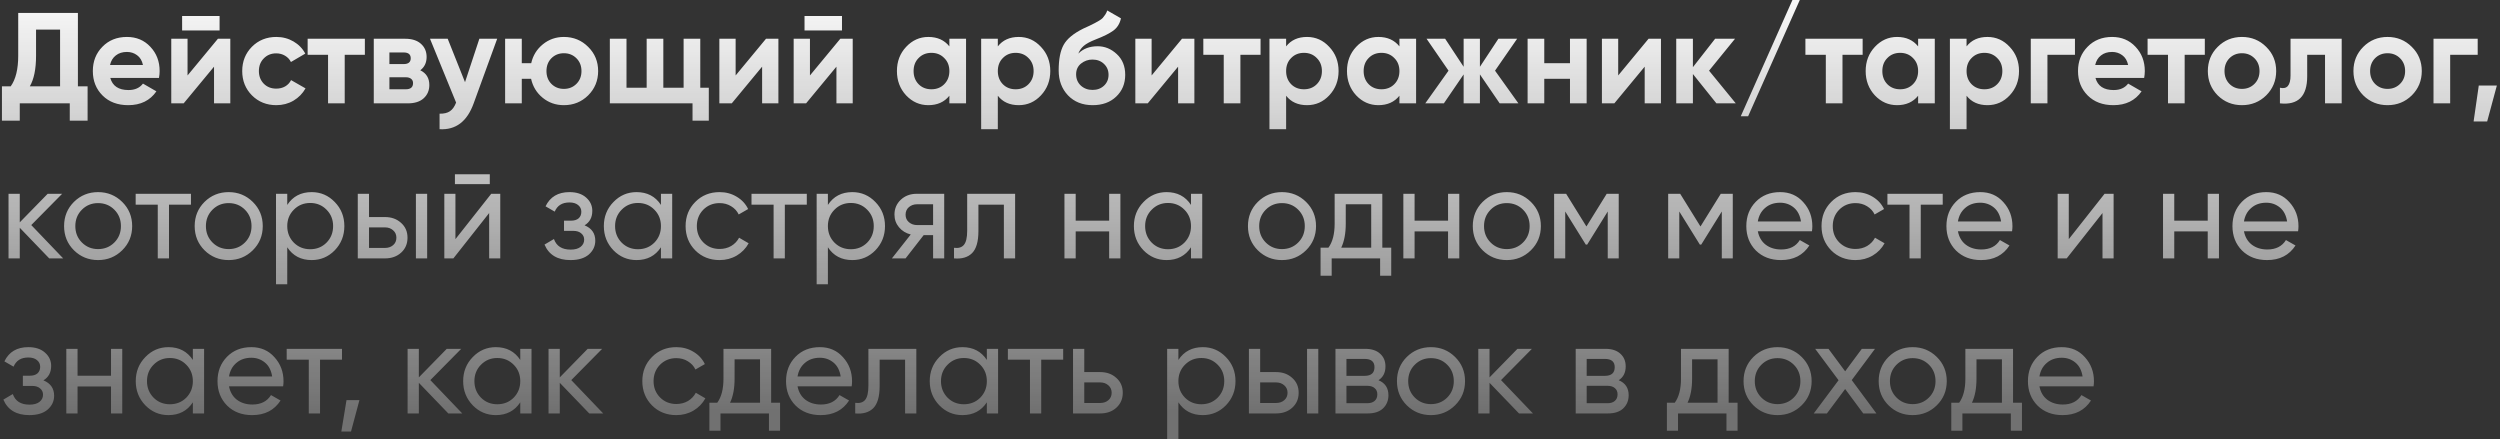 <?xml version="1.0" encoding="UTF-8"?> <svg xmlns="http://www.w3.org/2000/svg" width="387" height="68" viewBox="0 0 387 68" fill="none"><rect x="0" y="0" width="387" height="68" fill="#333333" stroke="none"/> <path d="M12.06 13.36H13.56V18.68H10.8V16H3.06V18.68H0.3V13.36H1.66C2.433 12.28 2.82 10.7 2.82 8.62V2H12.06V13.36ZM4.62 13.36H9.3V4.58H5.58V8.66C5.58 10.687 5.26 12.253 4.62 13.36ZM17.071 12.06C17.418 13.313 18.358 13.94 19.891 13.94C20.878 13.94 21.624 13.607 22.131 12.94L24.211 14.14C23.224 15.567 21.771 16.28 19.851 16.28C18.198 16.28 16.871 15.78 15.871 14.78C14.871 13.78 14.371 12.52 14.371 11C14.371 9.493 14.864 8.24 15.851 7.24C16.838 6.227 18.104 5.72 19.651 5.72C21.118 5.72 22.324 6.227 23.271 7.24C24.231 8.253 24.711 9.507 24.711 11C24.711 11.333 24.678 11.687 24.611 12.06H17.071ZM17.031 10.06H22.131C21.984 9.38 21.678 8.873 21.211 8.54C20.758 8.207 20.238 8.04 19.651 8.04C18.958 8.04 18.384 8.22 17.931 8.58C17.478 8.927 17.178 9.42 17.031 10.06ZM28.192 4.72V2.48H33.992V4.72H28.192ZM33.732 6H35.652V16H33.132V10.32L28.432 16H26.512V6H29.032V11.68L33.732 6ZM42.776 16.28C41.269 16.28 40.009 15.773 38.996 14.76C37.996 13.747 37.496 12.493 37.496 11C37.496 9.507 37.996 8.253 38.996 7.24C40.009 6.227 41.269 5.72 42.776 5.72C43.749 5.72 44.636 5.953 45.436 6.42C46.236 6.887 46.843 7.513 47.256 8.3L45.036 9.6C44.836 9.187 44.529 8.86 44.116 8.62C43.716 8.38 43.263 8.26 42.756 8.26C41.983 8.26 41.343 8.52 40.836 9.04C40.329 9.547 40.076 10.2 40.076 11C40.076 11.787 40.329 12.44 40.836 12.96C41.343 13.467 41.983 13.72 42.756 13.72C43.276 13.72 43.736 13.607 44.136 13.38C44.549 13.14 44.856 12.813 45.056 12.4L47.296 13.68C46.856 14.467 46.236 15.1 45.436 15.58C44.636 16.047 43.749 16.28 42.776 16.28ZM56.482 6V8.48H53.362V16H50.782V8.48H47.622V6H56.482ZM65.06 10.88C65.993 11.333 66.46 12.093 66.46 13.16C66.46 14 66.166 14.687 65.58 15.22C65.006 15.74 64.186 16 63.12 16H57.86V6H62.72C63.773 6 64.586 6.26 65.16 6.78C65.746 7.3 66.04 7.98 66.04 8.82C66.04 9.7 65.713 10.387 65.06 10.88ZM62.48 8.12H60.28V9.92H62.48C63.213 9.92 63.58 9.62 63.58 9.02C63.58 8.42 63.213 8.12 62.48 8.12ZM62.82 13.82C63.566 13.82 63.94 13.5 63.94 12.86C63.94 12.58 63.84 12.36 63.64 12.2C63.44 12.04 63.166 11.96 62.82 11.96H60.28V13.82H62.82ZM74.204 6H76.964L73.324 16C72.311 18.813 70.551 20.147 68.044 20V17.6C68.724 17.613 69.257 17.487 69.644 17.22C70.044 16.953 70.364 16.507 70.604 15.88L66.564 6H69.304L71.984 12.72L74.204 6ZM87.292 5.72C88.772 5.72 90.025 6.233 91.052 7.26C92.078 8.273 92.592 9.52 92.592 11C92.592 12.48 92.078 13.733 91.052 14.76C90.025 15.773 88.772 16.28 87.292 16.28C86.038 16.28 84.945 15.9 84.012 15.14C83.078 14.38 82.478 13.4 82.212 12.2H80.772V16H78.192V6H80.772V9.78H82.232C82.498 8.593 83.098 7.62 84.032 6.86C84.965 6.1 86.052 5.72 87.292 5.72ZM85.352 12.98C85.872 13.5 86.518 13.76 87.292 13.76C88.065 13.76 88.712 13.5 89.232 12.98C89.752 12.46 90.012 11.8 90.012 11C90.012 10.2 89.752 9.54 89.232 9.02C88.712 8.5 88.065 8.24 87.292 8.24C86.518 8.24 85.872 8.5 85.352 9.02C84.845 9.54 84.592 10.2 84.592 11C84.592 11.8 84.845 12.46 85.352 12.98ZM108.403 13.58H109.723V18.68H107.203V16H94.403V6H96.983V13.58H100.103V6H102.683V13.58H105.823V6H108.403V13.58ZM118.576 6H120.496V16H117.976V10.32L113.276 16H111.356V6H113.876V11.68L118.576 6ZM124.54 4.72V2.48H130.34V4.72H124.54ZM130.08 6H132V16H129.48V10.32L124.78 16H122.86V6H125.38V11.68L130.08 6ZM146.964 6H149.544V16H146.964V14.82C146.19 15.793 145.104 16.28 143.704 16.28C142.37 16.28 141.224 15.773 140.264 14.76C139.317 13.733 138.844 12.48 138.844 11C138.844 9.52 139.317 8.273 140.264 7.26C141.224 6.233 142.37 5.72 143.704 5.72C145.104 5.72 146.19 6.207 146.964 7.18V6ZM142.204 13.04C142.724 13.56 143.384 13.82 144.184 13.82C144.984 13.82 145.644 13.56 146.164 13.04C146.697 12.507 146.964 11.827 146.964 11C146.964 10.173 146.697 9.5 146.164 8.98C145.644 8.447 144.984 8.18 144.184 8.18C143.384 8.18 142.724 8.447 142.204 8.98C141.684 9.5 141.424 10.173 141.424 11C141.424 11.827 141.684 12.507 142.204 13.04ZM157.703 5.72C159.05 5.72 160.196 6.233 161.143 7.26C162.103 8.273 162.583 9.52 162.583 11C162.583 12.48 162.103 13.733 161.143 14.76C160.196 15.773 159.05 16.28 157.703 16.28C156.303 16.28 155.223 15.793 154.463 14.82V20H151.883V6H154.463V7.18C155.223 6.207 156.303 5.72 157.703 5.72ZM155.243 13.04C155.763 13.56 156.423 13.82 157.223 13.82C158.023 13.82 158.683 13.56 159.203 13.04C159.736 12.507 160.003 11.827 160.003 11C160.003 10.173 159.736 9.5 159.203 8.98C158.683 8.447 158.023 8.18 157.223 8.18C156.423 8.18 155.763 8.447 155.243 8.98C154.723 9.5 154.463 10.173 154.463 11C154.463 11.827 154.723 12.507 155.243 13.04ZM169.143 16.28C167.569 16.28 166.296 15.773 165.323 14.76C164.363 13.747 163.883 12.46 163.883 10.9C163.883 9.193 164.136 7.88 164.643 6.96C165.149 6.027 166.169 5.18 167.703 4.42C167.929 4.313 168.249 4.167 168.663 3.98C169.076 3.78 169.356 3.64 169.503 3.56C169.663 3.48 169.876 3.36 170.143 3.2C170.409 3.04 170.596 2.9 170.703 2.78C170.823 2.647 170.949 2.48 171.083 2.28C171.216 2.08 171.323 1.86 171.403 1.62L173.523 2.84C173.349 3.653 172.956 4.287 172.343 4.74C171.743 5.18 170.836 5.633 169.623 6.1C168.769 6.433 168.149 6.767 167.763 7.1C167.376 7.433 167.096 7.833 166.923 8.3C167.669 7.54 168.669 7.16 169.923 7.16C171.029 7.16 172.016 7.567 172.883 8.38C173.749 9.18 174.183 10.247 174.183 11.58C174.183 12.953 173.716 14.08 172.783 14.96C171.863 15.84 170.649 16.28 169.143 16.28ZM167.303 13.24C167.796 13.693 168.403 13.92 169.123 13.92C169.843 13.92 170.436 13.7 170.903 13.26C171.369 12.82 171.603 12.26 171.603 11.58C171.603 10.9 171.369 10.34 170.903 9.9C170.436 9.447 169.836 9.22 169.103 9.22C168.449 9.22 167.863 9.427 167.343 9.84C166.836 10.253 166.583 10.807 166.583 11.5C166.583 12.207 166.823 12.787 167.303 13.24ZM182.97 6H184.89V16H182.37V10.32L177.67 16H175.75V6H178.27V11.68L182.97 6ZM195.134 6V8.48H192.014V16H189.434V8.48H186.274V6H195.134ZM202.332 5.72C203.679 5.72 204.825 6.233 205.772 7.26C206.732 8.273 207.212 9.52 207.212 11C207.212 12.48 206.732 13.733 205.772 14.76C204.825 15.773 203.679 16.28 202.332 16.28C200.932 16.28 199.852 15.793 199.092 14.82V20H196.512V6H199.092V7.18C199.852 6.207 200.932 5.72 202.332 5.72ZM199.872 13.04C200.392 13.56 201.052 13.82 201.852 13.82C202.652 13.82 203.312 13.56 203.832 13.04C204.365 12.507 204.632 11.827 204.632 11C204.632 10.173 204.365 9.5 203.832 8.98C203.312 8.447 202.652 8.18 201.852 8.18C201.052 8.18 200.392 8.447 199.872 8.98C199.352 9.5 199.092 10.173 199.092 11C199.092 11.827 199.352 12.507 199.872 13.04ZM216.632 6H219.212V16H216.632V14.82C215.858 15.793 214.772 16.28 213.372 16.28C212.038 16.28 210.892 15.773 209.932 14.76C208.985 13.733 208.512 12.48 208.512 11C208.512 9.52 208.985 8.273 209.932 7.26C210.892 6.233 212.038 5.72 213.372 5.72C214.772 5.72 215.858 6.207 216.632 7.18V6ZM211.872 13.04C212.392 13.56 213.052 13.82 213.852 13.82C214.652 13.82 215.312 13.56 215.832 13.04C216.365 12.507 216.632 11.827 216.632 11C216.632 10.173 216.365 9.5 215.832 8.98C215.312 8.447 214.652 8.18 213.852 8.18C213.052 8.18 212.392 8.447 211.872 8.98C211.352 9.5 211.092 10.173 211.092 11C211.092 11.827 211.352 12.507 211.872 13.04ZM235.051 16H232.151L229.091 11.52V16H226.571V11.52L223.511 16H220.631L224.231 10.94L220.831 6H223.711L226.571 10.34V6H229.091V10.34L231.951 6H234.851L231.431 10.94L235.051 16ZM243.033 6H245.613V16H243.033V12.2H239.053V16H236.473V6H239.053V9.78H243.033V6ZM255.197 6H257.117V16H254.597V10.32L249.897 16H247.977V6H250.497V11.68L255.197 6ZM268.701 16H265.701L262.061 11.46V16H259.481V6H262.061V10.4L265.501 6H268.581L264.561 10.94L268.701 16ZM270.609 18H269.469L277.469 -2.38419e-07H278.609L270.609 18ZM288.337 6V8.48H285.217V16H282.637V8.48H279.477V6H288.337ZM296.925 6H299.505V16H296.925V14.82C296.151 15.793 295.065 16.28 293.665 16.28C292.331 16.28 291.185 15.773 290.225 14.76C289.278 13.733 288.805 12.48 288.805 11C288.805 9.52 289.278 8.273 290.225 7.26C291.185 6.233 292.331 5.72 293.665 5.72C295.065 5.72 296.151 6.207 296.925 7.18V6ZM292.165 13.04C292.685 13.56 293.345 13.82 294.145 13.82C294.945 13.82 295.605 13.56 296.125 13.04C296.658 12.507 296.925 11.827 296.925 11C296.925 10.173 296.658 9.5 296.125 8.98C295.605 8.447 294.945 8.18 294.145 8.18C293.345 8.18 292.685 8.447 292.165 8.98C291.645 9.5 291.385 10.173 291.385 11C291.385 11.827 291.645 12.507 292.165 13.04ZM307.664 5.72C309.011 5.72 310.157 6.233 311.104 7.26C312.064 8.273 312.544 9.52 312.544 11C312.544 12.48 312.064 13.733 311.104 14.76C310.157 15.773 309.011 16.28 307.664 16.28C306.264 16.28 305.184 15.793 304.424 14.82V20H301.844V6H304.424V7.18C305.184 6.207 306.264 5.72 307.664 5.72ZM305.204 13.04C305.724 13.56 306.384 13.82 307.184 13.82C307.984 13.82 308.644 13.56 309.164 13.04C309.697 12.507 309.964 11.827 309.964 11C309.964 10.173 309.697 9.5 309.164 8.98C308.644 8.447 307.984 8.18 307.184 8.18C306.384 8.18 305.724 8.447 305.204 8.98C304.684 9.5 304.424 10.173 304.424 11C304.424 11.827 304.684 12.507 305.204 13.04ZM321.204 6V8.48H316.944V16H314.364V6H321.204ZM324.376 12.06C324.722 13.313 325.662 13.94 327.196 13.94C328.182 13.94 328.929 13.607 329.436 12.94L331.516 14.14C330.529 15.567 329.076 16.28 327.156 16.28C325.502 16.28 324.176 15.78 323.176 14.78C322.176 13.78 321.676 12.52 321.676 11C321.676 9.493 322.169 8.24 323.156 7.24C324.142 6.227 325.409 5.72 326.956 5.72C328.422 5.72 329.629 6.227 330.576 7.24C331.536 8.253 332.016 9.507 332.016 11C332.016 11.333 331.982 11.687 331.916 12.06H324.376ZM324.336 10.06H329.436C329.289 9.38 328.982 8.873 328.516 8.54C328.062 8.207 327.542 8.04 326.956 8.04C326.262 8.04 325.689 8.22 325.236 8.58C324.782 8.927 324.482 9.42 324.336 10.06ZM341.306 6V8.48H338.186V16H335.606V8.48H332.446V6H341.306ZM350.813 14.76C349.787 15.773 348.533 16.28 347.053 16.28C345.573 16.28 344.32 15.773 343.293 14.76C342.28 13.733 341.773 12.48 341.773 11C341.773 9.52 342.28 8.273 343.293 7.26C344.32 6.233 345.573 5.72 347.053 5.72C348.533 5.72 349.787 6.233 350.813 7.26C351.84 8.273 352.353 9.52 352.353 11C352.353 12.48 351.84 13.733 350.813 14.76ZM345.113 12.98C345.633 13.5 346.28 13.76 347.053 13.76C347.827 13.76 348.473 13.5 348.993 12.98C349.513 12.46 349.773 11.8 349.773 11C349.773 10.2 349.513 9.54 348.993 9.02C348.473 8.5 347.827 8.24 347.053 8.24C346.28 8.24 345.633 8.5 345.113 9.02C344.607 9.54 344.353 10.2 344.353 11C344.353 11.8 344.607 12.46 345.113 12.98ZM362.494 6V16H359.914V8.48H357.154V11.82C357.154 14.913 355.748 16.307 352.934 16V13.58C353.468 13.713 353.874 13.627 354.154 13.32C354.434 13 354.574 12.453 354.574 11.68V6H362.494ZM373.352 14.76C372.326 15.773 371.072 16.28 369.592 16.28C368.112 16.28 366.859 15.773 365.832 14.76C364.819 13.733 364.312 12.48 364.312 11C364.312 9.52 364.819 8.273 365.832 7.26C366.859 6.233 368.112 5.72 369.592 5.72C371.072 5.72 372.326 6.233 373.352 7.26C374.379 8.273 374.892 9.52 374.892 11C374.892 12.48 374.379 13.733 373.352 14.76ZM367.652 12.98C368.172 13.5 368.819 13.76 369.592 13.76C370.366 13.76 371.012 13.5 371.532 12.98C372.052 12.46 372.312 11.8 372.312 11C372.312 10.2 372.052 9.54 371.532 9.02C371.012 8.5 370.366 8.24 369.592 8.24C368.819 8.24 368.172 8.5 367.652 9.02C367.146 9.54 366.892 10.2 366.892 11C366.892 11.8 367.146 12.46 367.652 12.98ZM383.547 6V8.48H379.287V16H376.707V6H383.547ZM386.514 13.24L385.014 18.8H382.914L383.714 13.24H386.514ZM9.78 40H7.62L3.06 35.26V40H1.32V30H3.06V34.42L7.38 30H9.62L4.84 34.84L9.78 40ZM18.92 38.74C17.893 39.753 16.647 40.26 15.18 40.26C13.713 40.26 12.467 39.753 11.44 38.74C10.427 37.727 9.92 36.48 9.92 35C9.92 33.52 10.427 32.273 11.44 31.26C12.467 30.247 13.713 29.74 15.18 29.74C16.647 29.74 17.893 30.247 18.92 31.26C19.947 32.273 20.46 33.52 20.46 35C20.46 36.48 19.947 37.727 18.92 38.74ZM15.18 38.56C16.18 38.56 17.02 38.22 17.7 37.54C18.38 36.86 18.72 36.013 18.72 35C18.72 33.987 18.38 33.14 17.7 32.46C17.02 31.78 16.18 31.44 15.18 31.44C14.194 31.44 13.36 31.78 12.68 32.46C12 33.14 11.66 33.987 11.66 35C11.66 36.013 12 36.86 12.68 37.54C13.36 38.22 14.194 38.56 15.18 38.56ZM29.561 30V31.68H26.161V40H24.421V31.68H21.001V30H29.561ZM39.135 38.74C38.108 39.753 36.862 40.26 35.395 40.26C33.928 40.26 32.682 39.753 31.655 38.74C30.642 37.727 30.135 36.48 30.135 35C30.135 33.52 30.642 32.273 31.655 31.26C32.682 30.247 33.928 29.74 35.395 29.74C36.862 29.74 38.108 30.247 39.135 31.26C40.162 32.273 40.675 33.52 40.675 35C40.675 36.48 40.162 37.727 39.135 38.74ZM35.395 38.56C36.395 38.56 37.235 38.22 37.915 37.54C38.595 36.86 38.935 36.013 38.935 35C38.935 33.987 38.595 33.14 37.915 32.46C37.235 31.78 36.395 31.44 35.395 31.44C34.408 31.44 33.575 31.78 32.895 32.46C32.215 33.14 31.875 33.987 31.875 35C31.875 36.013 32.215 36.86 32.895 37.54C33.575 38.22 34.408 38.56 35.395 38.56ZM48.246 29.74C49.646 29.74 50.84 30.253 51.826 31.28C52.813 32.293 53.306 33.533 53.306 35C53.306 36.467 52.813 37.713 51.826 38.74C50.84 39.753 49.646 40.26 48.246 40.26C46.593 40.26 45.333 39.6 44.466 38.28V44H42.726V30H44.466V31.72C45.333 30.4 46.593 29.74 48.246 29.74ZM48.026 38.58C49.026 38.58 49.866 38.24 50.546 37.56C51.226 36.867 51.566 36.013 51.566 35C51.566 33.987 51.226 33.14 50.546 32.46C49.866 31.767 49.026 31.42 48.026 31.42C47.013 31.42 46.166 31.767 45.486 32.46C44.806 33.14 44.466 33.987 44.466 35C44.466 36.013 44.806 36.867 45.486 37.56C46.166 38.24 47.013 38.58 48.026 38.58ZM59.602 33.6C60.602 33.6 61.429 33.9 62.083 34.5C62.749 35.087 63.083 35.853 63.083 36.8C63.083 37.747 62.749 38.52 62.083 39.12C61.429 39.707 60.602 40 59.602 40H55.383V30H57.123V33.6H59.602ZM64.382 30H66.123V40H64.382V30ZM59.602 38.38C60.096 38.38 60.509 38.24 60.843 37.96C61.189 37.667 61.362 37.28 61.362 36.8C61.362 36.32 61.189 35.933 60.843 35.64C60.509 35.347 60.096 35.2 59.602 35.2H57.123V38.38H59.602ZM70.421 28.5V26.98H75.821V28.5H70.421ZM76.041 30H77.441V40H75.721V32.98L70.181 40H68.781V30H70.501V37.02L76.041 30ZM90.49 34.88C91.596 35.333 92.15 36.127 92.15 37.26C92.15 38.1 91.816 38.813 91.15 39.4C90.483 39.973 89.536 40.26 88.309 40.26C86.309 40.26 84.969 39.46 84.29 37.86L85.749 37C86.136 38.093 86.996 38.64 88.329 38.64C88.996 38.64 89.51 38.5 89.87 38.22C90.243 37.927 90.43 37.553 90.43 37.1C90.43 36.7 90.276 36.373 89.969 36.12C89.676 35.867 89.276 35.74 88.769 35.74H87.309V34.16H88.389C88.896 34.16 89.29 34.04 89.57 33.8C89.85 33.547 89.99 33.207 89.99 32.78C89.99 32.353 89.823 32.007 89.49 31.74C89.169 31.473 88.723 31.34 88.15 31.34C87.029 31.34 86.269 31.813 85.87 32.76L84.45 31.94C85.156 30.473 86.389 29.74 88.15 29.74C89.243 29.74 90.103 30.02 90.73 30.58C91.37 31.14 91.689 31.827 91.689 32.64C91.689 33.653 91.29 34.4 90.49 34.88ZM102.315 30H104.055V40H102.315V38.28C101.448 39.6 100.188 40.26 98.535 40.26C97.135 40.26 95.942 39.753 94.955 38.74C93.968 37.713 93.475 36.467 93.475 35C93.475 33.533 93.968 32.293 94.955 31.28C95.942 30.253 97.135 29.74 98.535 29.74C100.188 29.74 101.448 30.4 102.315 31.72V30ZM98.755 38.58C99.768 38.58 100.615 38.24 101.295 37.56C101.975 36.867 102.315 36.013 102.315 35C102.315 33.987 101.975 33.14 101.295 32.46C100.615 31.767 99.768 31.42 98.755 31.42C97.755 31.42 96.915 31.767 96.235 32.46C95.555 33.14 95.215 33.987 95.215 35C95.215 36.013 95.555 36.867 96.235 37.56C96.915 38.24 97.755 38.58 98.755 38.58ZM111.391 40.26C109.884 40.26 108.631 39.76 107.631 38.76C106.631 37.747 106.131 36.493 106.131 35C106.131 33.507 106.631 32.26 107.631 31.26C108.631 30.247 109.884 29.74 111.391 29.74C112.378 29.74 113.264 29.98 114.051 30.46C114.838 30.927 115.424 31.56 115.811 32.36L114.351 33.2C114.098 32.667 113.704 32.24 113.171 31.92C112.651 31.6 112.058 31.44 111.391 31.44C110.391 31.44 109.551 31.78 108.871 32.46C108.204 33.14 107.871 33.987 107.871 35C107.871 36 108.204 36.84 108.871 37.52C109.551 38.2 110.391 38.54 111.391 38.54C112.058 38.54 112.658 38.387 113.191 38.08C113.724 37.76 114.131 37.333 114.411 36.8L115.891 37.66C115.464 38.447 114.851 39.08 114.051 39.56C113.251 40.027 112.364 40.26 111.391 40.26ZM124.893 30V31.68H121.493V40H119.753V31.68H116.333V30H124.893ZM131.938 29.74C133.338 29.74 134.531 30.253 135.518 31.28C136.504 32.293 136.998 33.533 136.998 35C136.998 36.467 136.504 37.713 135.518 38.74C134.531 39.753 133.338 40.26 131.938 40.26C130.284 40.26 129.024 39.6 128.158 38.28V44H126.418V30H128.158V31.72C129.024 30.4 130.284 29.74 131.938 29.74ZM131.718 38.58C132.718 38.58 133.558 38.24 134.238 37.56C134.918 36.867 135.258 36.013 135.258 35C135.258 33.987 134.918 33.14 134.238 32.46C133.558 31.767 132.718 31.42 131.718 31.42C130.704 31.42 129.858 31.767 129.178 32.46C128.498 33.14 128.158 33.987 128.158 35C128.158 36.013 128.498 36.867 129.178 37.56C129.858 38.24 130.704 38.58 131.718 38.58ZM146.163 30V40H144.443V36.4H142.983L140.183 40H138.063L140.983 36.3C140.237 36.113 139.63 35.74 139.163 35.18C138.697 34.62 138.463 33.967 138.463 33.22C138.463 32.3 138.79 31.533 139.443 30.92C140.097 30.307 140.917 30 141.903 30H146.163ZM141.963 34.84H144.443V31.62H141.963C141.47 31.62 141.05 31.767 140.703 32.06C140.357 32.353 140.183 32.747 140.183 33.24C140.183 33.72 140.357 34.107 140.703 34.4C141.05 34.693 141.47 34.84 141.963 34.84ZM157.14 30V40H155.4V31.68H151.46V35.76C151.46 37.4 151.127 38.547 150.46 39.2C149.807 39.84 148.88 40.107 147.68 40V38.36C148.36 38.453 148.867 38.307 149.2 37.92C149.547 37.52 149.72 36.787 149.72 35.72V30H157.14ZM171.697 30H173.437V40H171.697V35.82H166.517V40H164.777V30H166.517V34.16H171.697V30ZM184.366 30H186.106V40H184.366V38.28C183.499 39.6 182.239 40.26 180.586 40.26C179.186 40.26 177.992 39.753 177.006 38.74C176.019 37.713 175.526 36.467 175.526 35C175.526 33.533 176.019 32.293 177.006 31.28C177.992 30.253 179.186 29.74 180.586 29.74C182.239 29.74 183.499 30.4 184.366 31.72V30ZM180.806 38.58C181.819 38.58 182.666 38.24 183.346 37.56C184.026 36.867 184.366 36.013 184.366 35C184.366 33.987 184.026 33.14 183.346 32.46C182.666 31.767 181.819 31.42 180.806 31.42C179.806 31.42 178.966 31.767 178.286 32.46C177.606 33.14 177.266 33.987 177.266 35C177.266 36.013 177.606 36.867 178.286 37.56C178.966 38.24 179.806 38.58 180.806 38.58ZM202.182 38.74C201.155 39.753 199.909 40.26 198.442 40.26C196.975 40.26 195.729 39.753 194.702 38.74C193.689 37.727 193.182 36.48 193.182 35C193.182 33.52 193.689 32.273 194.702 31.26C195.729 30.247 196.975 29.74 198.442 29.74C199.909 29.74 201.155 30.247 202.182 31.26C203.209 32.273 203.722 33.52 203.722 35C203.722 36.48 203.209 37.727 202.182 38.74ZM198.442 38.56C199.442 38.56 200.282 38.22 200.962 37.54C201.642 36.86 201.982 36.013 201.982 35C201.982 33.987 201.642 33.14 200.962 32.46C200.282 31.78 199.442 31.44 198.442 31.44C197.455 31.44 196.622 31.78 195.942 32.46C195.262 33.14 194.922 33.987 194.922 35C194.922 36.013 195.262 36.86 195.942 37.54C196.622 38.22 197.455 38.56 198.442 38.56ZM213.983 38.34H215.362V42.68H213.643V40H206.143V42.68H204.423V38.34H205.643C206.283 37.46 206.603 36.227 206.603 34.64V30H213.983V38.34ZM207.623 38.34H212.263V31.62H208.323V34.64C208.323 36.133 208.089 37.367 207.623 38.34ZM224.158 30H225.898V40H224.158V35.82H218.978V40H217.238V30H218.978V34.16H224.158V30ZM236.987 38.74C235.96 39.753 234.713 40.26 233.247 40.26C231.78 40.26 230.533 39.753 229.507 38.74C228.493 37.727 227.987 36.48 227.987 35C227.987 33.52 228.493 32.273 229.507 31.26C230.533 30.247 231.78 29.74 233.247 29.74C234.713 29.74 235.96 30.247 236.987 31.26C238.013 32.273 238.527 33.52 238.527 35C238.527 36.48 238.013 37.727 236.987 38.74ZM233.247 38.56C234.247 38.56 235.087 38.22 235.767 37.54C236.447 36.86 236.787 36.013 236.787 35C236.787 33.987 236.447 33.14 235.767 32.46C235.087 31.78 234.247 31.44 233.247 31.44C232.26 31.44 231.427 31.78 230.747 32.46C230.067 33.14 229.727 33.987 229.727 35C229.727 36.013 230.067 36.86 230.747 37.54C231.427 38.22 232.26 38.56 233.247 38.56ZM250.578 30V40H248.878V32.74L245.698 37.86H245.478L242.298 32.74V40H240.578V30H242.438L245.578 35.06L248.718 30H250.578ZM268.234 30V40H266.534V32.74L263.354 37.86H263.134L259.954 32.74V40H258.234V30H260.094L263.234 35.06L266.374 30H268.234ZM272.11 35.8C272.284 36.693 272.69 37.387 273.33 37.88C273.984 38.373 274.784 38.62 275.73 38.62C277.05 38.62 278.01 38.133 278.61 37.16L280.09 38C279.117 39.507 277.65 40.26 275.69 40.26C274.104 40.26 272.81 39.767 271.81 38.78C270.824 37.78 270.33 36.52 270.33 35C270.33 33.493 270.817 32.24 271.79 31.24C272.764 30.24 274.024 29.74 275.57 29.74C277.037 29.74 278.23 30.26 279.15 31.3C280.084 32.327 280.55 33.567 280.55 35.02C280.55 35.273 280.53 35.533 280.49 35.8H272.11ZM275.57 31.38C274.637 31.38 273.864 31.647 273.25 32.18C272.637 32.7 272.257 33.4 272.11 34.28H278.79C278.644 33.333 278.27 32.613 277.67 32.12C277.07 31.627 276.37 31.38 275.57 31.38ZM287.231 40.26C285.724 40.26 284.471 39.76 283.471 38.76C282.471 37.747 281.971 36.493 281.971 35C281.971 33.507 282.471 32.26 283.471 31.26C284.471 30.247 285.724 29.74 287.231 29.74C288.218 29.74 289.104 29.98 289.891 30.46C290.678 30.927 291.264 31.56 291.651 32.36L290.191 33.2C289.938 32.667 289.544 32.24 289.011 31.92C288.491 31.6 287.898 31.44 287.231 31.44C286.231 31.44 285.391 31.78 284.711 32.46C284.044 33.14 283.711 33.987 283.711 35C283.711 36 284.044 36.84 284.711 37.52C285.391 38.2 286.231 38.54 287.231 38.54C287.898 38.54 288.498 38.387 289.031 38.08C289.564 37.76 289.971 37.333 290.251 36.8L291.731 37.66C291.304 38.447 290.691 39.08 289.891 39.56C289.091 40.027 288.204 40.26 287.231 40.26ZM300.733 30V31.68H297.333V40H295.593V31.68H292.173V30H300.733ZM303.087 35.8C303.26 36.693 303.667 37.387 304.307 37.88C304.96 38.373 305.76 38.62 306.707 38.62C308.027 38.62 308.987 38.133 309.587 37.16L311.067 38C310.094 39.507 308.627 40.26 306.667 40.26C305.08 40.26 303.787 39.767 302.787 38.78C301.8 37.78 301.307 36.52 301.307 35C301.307 33.493 301.794 32.24 302.767 31.24C303.74 30.24 305 29.74 306.547 29.74C308.014 29.74 309.207 30.26 310.127 31.3C311.06 32.327 311.527 33.567 311.527 35.02C311.527 35.273 311.507 35.533 311.467 35.8H303.087ZM306.547 31.38C305.614 31.38 304.84 31.647 304.227 32.18C303.614 32.7 303.234 33.4 303.087 34.28H309.767C309.62 33.333 309.247 32.613 308.647 32.12C308.047 31.627 307.347 31.38 306.547 31.38ZM325.787 30H327.187V40H325.467V32.98L319.927 40H318.527V30H320.247V37.02L325.787 30ZM341.756 30H343.496V40H341.756V35.82H336.576V40H334.836V30H336.576V34.16H341.756V30ZM347.364 35.8C347.538 36.693 347.944 37.387 348.584 37.88C349.238 38.373 350.038 38.62 350.984 38.62C352.304 38.62 353.264 38.133 353.864 37.16L355.344 38C354.371 39.507 352.904 40.26 350.944 40.26C349.358 40.26 348.064 39.767 347.064 38.78C346.078 37.78 345.584 36.52 345.584 35C345.584 33.493 346.071 32.24 347.044 31.24C348.018 30.24 349.278 29.74 350.824 29.74C352.291 29.74 353.484 30.26 354.404 31.3C355.338 32.327 355.804 33.567 355.804 35.02C355.804 35.273 355.784 35.533 355.744 35.8H347.364ZM350.824 31.38C349.891 31.38 349.118 31.647 348.504 32.18C347.891 32.7 347.511 33.4 347.364 34.28H354.044C353.898 33.333 353.524 32.613 352.924 32.12C352.324 31.627 351.624 31.38 350.824 31.38ZM6.72 58.88C7.827 59.333 8.38 60.127 8.38 61.26C8.38 62.1 8.047 62.813 7.38 63.4C6.713 63.973 5.767 64.26 4.54 64.26C2.54 64.26 1.2 63.46 0.52 61.86L1.98 61C2.367 62.093 3.227 62.64 4.56 62.64C5.227 62.64 5.74 62.5 6.1 62.22C6.473 61.927 6.66 61.553 6.66 61.1C6.66 60.7 6.507 60.373 6.2 60.12C5.907 59.867 5.507 59.74 5 59.74H3.54V58.16H4.62C5.127 58.16 5.52 58.04 5.8 57.8C6.08 57.547 6.22 57.207 6.22 56.78C6.22 56.353 6.053 56.007 5.72 55.74C5.4 55.473 4.953 55.34 4.38 55.34C3.26 55.34 2.5 55.813 2.1 56.76L0.68 55.94C1.387 54.473 2.62 53.74 4.38 53.74C5.473 53.74 6.333 54.02 6.96 54.58C7.6 55.14 7.92 55.827 7.92 56.64C7.92 57.653 7.52 58.4 6.72 58.88ZM17.185 54H18.925V64H17.185V59.82H12.005V64H10.265V54H12.005V58.16H17.185V54ZM29.854 54H31.594V64H29.854V62.28C28.987 63.6 27.727 64.26 26.074 64.26C24.674 64.26 23.481 63.753 22.494 62.74C21.507 61.713 21.014 60.467 21.014 59C21.014 57.533 21.507 56.293 22.494 55.28C23.481 54.253 24.674 53.74 26.074 53.74C27.727 53.74 28.987 54.4 29.854 55.72V54ZM26.294 62.58C27.307 62.58 28.154 62.24 28.834 61.56C29.514 60.867 29.854 60.013 29.854 59C29.854 57.987 29.514 57.14 28.834 56.46C28.154 55.767 27.307 55.42 26.294 55.42C25.294 55.42 24.454 55.767 23.774 56.46C23.094 57.14 22.754 57.987 22.754 59C22.754 60.013 23.094 60.867 23.774 61.56C24.454 62.24 25.294 62.58 26.294 62.58ZM35.45 59.8C35.623 60.693 36.03 61.387 36.67 61.88C37.324 62.373 38.123 62.62 39.07 62.62C40.39 62.62 41.35 62.133 41.95 61.16L43.43 62C42.457 63.507 40.99 64.26 39.03 64.26C37.444 64.26 36.15 63.767 35.15 62.78C34.163 61.78 33.67 60.52 33.67 59C33.67 57.493 34.157 56.24 35.13 55.24C36.103 54.24 37.364 53.74 38.91 53.74C40.377 53.74 41.57 54.26 42.49 55.3C43.423 56.327 43.89 57.567 43.89 59.02C43.89 59.273 43.87 59.533 43.83 59.8H35.45ZM38.91 55.38C37.977 55.38 37.203 55.647 36.59 56.18C35.977 56.7 35.597 57.4 35.45 58.28H42.13C41.983 57.333 41.61 56.613 41.01 56.12C40.41 55.627 39.71 55.38 38.91 55.38ZM52.94 54V55.68H49.54V64H47.8V55.68H44.38V54H52.94ZM55.639 61.94L54.339 66.8H52.839L53.639 61.94H55.639ZM71.557 64H69.397L64.837 59.26V64H63.097V54H64.837V58.42L69.157 54H71.397L66.617 58.84L71.557 64ZM80.537 54H82.278V64H80.537V62.28C79.671 63.6 78.411 64.26 76.757 64.26C75.358 64.26 74.164 63.753 73.177 62.74C72.191 61.713 71.698 60.467 71.698 59C71.698 57.533 72.191 56.293 73.177 55.28C74.164 54.253 75.358 53.74 76.757 53.74C78.411 53.74 79.671 54.4 80.537 55.72V54ZM76.978 62.58C77.991 62.58 78.838 62.24 79.517 61.56C80.198 60.867 80.537 60.013 80.537 59C80.537 57.987 80.198 57.14 79.517 56.46C78.838 55.767 77.991 55.42 76.978 55.42C75.978 55.42 75.138 55.767 74.457 56.46C73.778 57.14 73.438 57.987 73.438 59C73.438 60.013 73.778 60.867 74.457 61.56C75.138 62.24 75.978 62.58 76.978 62.58ZM93.374 64H91.214L86.654 59.26V64H84.914V54H86.654V58.42L90.974 54H93.214L88.434 58.84L93.374 64ZM104.692 64.26C103.185 64.26 101.932 63.76 100.932 62.76C99.932 61.747 99.432 60.493 99.432 59C99.432 57.507 99.932 56.26 100.932 55.26C101.932 54.247 103.185 53.74 104.692 53.74C105.679 53.74 106.565 53.98 107.352 54.46C108.139 54.927 108.725 55.56 109.112 56.36L107.652 57.2C107.399 56.667 107.005 56.24 106.472 55.92C105.952 55.6 105.359 55.44 104.692 55.44C103.692 55.44 102.852 55.78 102.172 56.46C101.505 57.14 101.172 57.987 101.172 59C101.172 60 101.505 60.84 102.172 61.52C102.852 62.2 103.692 62.54 104.692 62.54C105.359 62.54 105.959 62.387 106.492 62.08C107.025 61.76 107.432 61.333 107.712 60.8L109.192 61.66C108.765 62.447 108.152 63.08 107.352 63.56C106.552 64.027 105.665 64.26 104.692 64.26ZM119.373 62.34H120.753V66.68H119.033V64H111.533V66.68H109.813V62.34H111.033C111.673 61.46 111.993 60.227 111.993 58.64V54H119.373V62.34ZM113.013 62.34H117.653V55.62H113.713V58.64C113.713 60.133 113.48 61.367 113.013 62.34ZM123.458 59.8C123.631 60.693 124.038 61.387 124.678 61.88C125.331 62.373 126.131 62.62 127.078 62.62C128.398 62.62 129.358 62.133 129.958 61.16L131.438 62C130.465 63.507 128.998 64.26 127.038 64.26C125.451 64.26 124.158 63.767 123.158 62.78C122.171 61.78 121.678 60.52 121.678 59C121.678 57.493 122.165 56.24 123.138 55.24C124.111 54.24 125.371 53.74 126.918 53.74C128.385 53.74 129.578 54.26 130.498 55.3C131.431 56.327 131.898 57.567 131.898 59.02C131.898 59.273 131.878 59.533 131.838 59.8H123.458ZM126.918 55.38C125.985 55.38 125.211 55.647 124.598 56.18C123.985 56.7 123.605 57.4 123.458 58.28H130.138C129.991 57.333 129.618 56.613 129.018 56.12C128.418 55.627 127.718 55.38 126.918 55.38ZM141.848 54V64H140.108V55.68H136.168V59.76C136.168 61.4 135.834 62.547 135.168 63.2C134.514 63.84 133.588 64.107 132.388 64V62.36C133.068 62.453 133.574 62.307 133.908 61.92C134.254 61.52 134.428 60.787 134.428 59.72V54H141.848ZM152.764 54H154.504V64H152.764V62.28C151.897 63.6 150.637 64.26 148.984 64.26C147.584 64.26 146.391 63.753 145.404 62.74C144.417 61.713 143.924 60.467 143.924 59C143.924 57.533 144.417 56.293 145.404 55.28C146.391 54.253 147.584 53.74 148.984 53.74C150.637 53.74 151.897 54.4 152.764 55.72V54ZM149.204 62.58C150.217 62.58 151.064 62.24 151.744 61.56C152.424 60.867 152.764 60.013 152.764 59C152.764 57.987 152.424 57.14 151.744 56.46C151.064 55.767 150.217 55.42 149.204 55.42C148.204 55.42 147.364 55.767 146.684 56.46C146.004 57.14 145.664 57.987 145.664 59C145.664 60.013 146.004 60.867 146.684 61.56C147.364 62.24 148.204 62.58 149.204 62.58ZM164.58 54V55.68H161.18V64H159.44V55.68H156.02V54H164.58ZM170.325 57.6C171.325 57.6 172.152 57.9 172.805 58.5C173.472 59.087 173.805 59.853 173.805 60.8C173.805 61.747 173.472 62.52 172.805 63.12C172.152 63.707 171.325 64 170.325 64H166.105V54H167.845V57.6H170.325ZM170.325 62.38C170.818 62.38 171.232 62.24 171.565 61.96C171.912 61.667 172.085 61.28 172.085 60.8C172.085 60.32 171.912 59.933 171.565 59.64C171.232 59.347 170.818 59.2 170.325 59.2H167.845V62.38H170.325ZM186.195 53.74C187.595 53.74 188.789 54.253 189.775 55.28C190.762 56.293 191.255 57.533 191.255 59C191.255 60.467 190.762 61.713 189.775 62.74C188.789 63.753 187.595 64.26 186.195 64.26C184.542 64.26 183.282 63.6 182.415 62.28V68H180.675V54H182.415V55.72C183.282 54.4 184.542 53.74 186.195 53.74ZM185.975 62.58C186.975 62.58 187.815 62.24 188.495 61.56C189.175 60.867 189.515 60.013 189.515 59C189.515 57.987 189.175 57.14 188.495 56.46C187.815 55.767 186.975 55.42 185.975 55.42C184.962 55.42 184.115 55.767 183.435 56.46C182.755 57.14 182.415 57.987 182.415 59C182.415 60.013 182.755 60.867 183.435 61.56C184.115 62.24 184.962 62.58 185.975 62.58ZM197.552 57.6C198.552 57.6 199.378 57.9 200.032 58.5C200.698 59.087 201.032 59.853 201.032 60.8C201.032 61.747 200.698 62.52 200.032 63.12C199.378 63.707 198.552 64 197.552 64H193.332V54H195.072V57.6H197.552ZM202.332 54H204.072V64H202.332V54ZM197.552 62.38C198.045 62.38 198.458 62.24 198.792 61.96C199.138 61.667 199.312 61.28 199.312 60.8C199.312 60.32 199.138 59.933 198.792 59.64C198.458 59.347 198.045 59.2 197.552 59.2H195.072V62.38H197.552ZM213.39 58.86C214.417 59.287 214.93 60.06 214.93 61.18C214.93 62.007 214.65 62.687 214.09 63.22C213.543 63.74 212.757 64 211.73 64H206.73V54H211.33C212.33 54 213.103 54.253 213.65 54.76C214.197 55.253 214.47 55.907 214.47 56.72C214.47 57.68 214.11 58.393 213.39 58.86ZM211.25 55.56H208.43V58.18H211.25C212.263 58.18 212.77 57.733 212.77 56.84C212.77 55.987 212.263 55.56 211.25 55.56ZM211.63 62.42C212.137 62.42 212.523 62.3 212.79 62.06C213.07 61.82 213.21 61.48 213.21 61.04C213.21 60.627 213.07 60.307 212.79 60.08C212.523 59.84 212.137 59.72 211.63 59.72H208.43V62.42H211.63ZM225.248 62.74C224.222 63.753 222.975 64.26 221.508 64.26C220.042 64.26 218.795 63.753 217.768 62.74C216.755 61.727 216.248 60.48 216.248 59C216.248 57.52 216.755 56.273 217.768 55.26C218.795 54.247 220.042 53.74 221.508 53.74C222.975 53.74 224.222 54.247 225.248 55.26C226.275 56.273 226.788 57.52 226.788 59C226.788 60.48 226.275 61.727 225.248 62.74ZM221.508 62.56C222.508 62.56 223.348 62.22 224.028 61.54C224.708 60.86 225.048 60.013 225.048 59C225.048 57.987 224.708 57.14 224.028 56.46C223.348 55.78 222.508 55.44 221.508 55.44C220.522 55.44 219.688 55.78 219.008 56.46C218.328 57.14 217.988 57.987 217.988 59C217.988 60.013 218.328 60.86 219.008 61.54C219.688 62.22 220.522 62.56 221.508 62.56ZM237.3 64H235.14L230.58 59.26V64H228.84V54H230.58V58.42L234.9 54H237.14L232.36 58.84L237.3 64ZM250.578 58.86C251.604 59.287 252.118 60.06 252.118 61.18C252.118 62.007 251.838 62.687 251.278 63.22C250.731 63.74 249.944 64 248.918 64H243.918V54H248.518C249.518 54 250.291 54.253 250.838 54.76C251.384 55.253 251.658 55.907 251.658 56.72C251.658 57.68 251.298 58.393 250.578 58.86ZM248.438 55.56H245.618V58.18H248.438C249.451 58.18 249.958 57.733 249.958 56.84C249.958 55.987 249.451 55.56 248.438 55.56ZM248.818 62.42C249.324 62.42 249.711 62.3 249.978 62.06C250.258 61.82 250.398 61.48 250.398 61.04C250.398 60.627 250.258 60.307 249.978 60.08C249.711 59.84 249.324 59.72 248.818 59.72H245.618V62.42H248.818ZM267.596 62.34H268.976V66.68H267.256V64H259.756V66.68H258.036V62.34H259.256C259.896 61.46 260.216 60.227 260.216 58.64V54H267.596V62.34ZM261.236 62.34H265.876V55.62H261.936V58.64C261.936 60.133 261.702 61.367 261.236 62.34ZM278.901 62.74C277.874 63.753 276.627 64.26 275.161 64.26C273.694 64.26 272.447 63.753 271.421 62.74C270.407 61.727 269.901 60.48 269.901 59C269.901 57.52 270.407 56.273 271.421 55.26C272.447 54.247 273.694 53.74 275.161 53.74C276.627 53.74 277.874 54.247 278.901 55.26C279.927 56.273 280.441 57.52 280.441 59C280.441 60.48 279.927 61.727 278.901 62.74ZM275.161 62.56C276.161 62.56 277.001 62.22 277.681 61.54C278.361 60.86 278.701 60.013 278.701 59C278.701 57.987 278.361 57.14 277.681 56.46C277.001 55.78 276.161 55.44 275.161 55.44C274.174 55.44 273.341 55.78 272.661 56.46C271.981 57.14 271.641 57.987 271.641 59C271.641 60.013 271.981 60.86 272.661 61.54C273.341 62.22 274.174 62.56 275.161 62.56ZM290.469 64H288.429L285.629 60.22L282.809 64H280.769L284.609 58.86L280.989 54H283.049L285.629 57.48L288.209 54H290.249L286.649 58.84L290.469 64ZM299.819 62.74C298.792 63.753 297.545 64.26 296.079 64.26C294.612 64.26 293.365 63.753 292.339 62.74C291.325 61.727 290.819 60.48 290.819 59C290.819 57.52 291.325 56.273 292.339 55.26C293.365 54.247 294.612 53.74 296.079 53.74C297.545 53.74 298.792 54.247 299.819 55.26C300.845 56.273 301.359 57.52 301.359 59C301.359 60.48 300.845 61.727 299.819 62.74ZM296.079 62.56C297.079 62.56 297.919 62.22 298.599 61.54C299.279 60.86 299.619 60.013 299.619 59C299.619 57.987 299.279 57.14 298.599 56.46C297.919 55.78 297.079 55.44 296.079 55.44C295.092 55.44 294.259 55.78 293.579 56.46C292.899 57.14 292.559 57.987 292.559 59C292.559 60.013 292.899 60.86 293.579 61.54C294.259 62.22 295.092 62.56 296.079 62.56ZM311.619 62.34H312.999V66.68H311.279V64H303.779V66.68H302.059V62.34H303.279C303.919 61.46 304.239 60.227 304.239 58.64V54H311.619V62.34ZM305.259 62.34H309.899V55.62H305.959V58.64C305.959 60.133 305.726 61.367 305.259 62.34ZM315.704 59.8C315.877 60.693 316.284 61.387 316.924 61.88C317.577 62.373 318.377 62.62 319.324 62.62C320.644 62.62 321.604 62.133 322.204 61.16L323.684 62C322.711 63.507 321.244 64.26 319.284 64.26C317.697 64.26 316.404 63.767 315.404 62.78C314.417 61.78 313.924 60.52 313.924 59C313.924 57.493 314.411 56.24 315.384 55.24C316.357 54.24 317.617 53.74 319.164 53.74C320.631 53.74 321.824 54.26 322.744 55.3C323.677 56.327 324.144 57.567 324.144 59.02C324.144 59.273 324.124 59.533 324.084 59.8H315.704ZM319.164 55.38C318.231 55.38 317.457 55.647 316.844 56.18C316.231 56.7 315.851 57.4 315.704 58.28H322.384C322.237 57.333 321.864 56.613 321.264 56.12C320.664 55.627 319.964 55.38 319.164 55.38Z" fill="url(#paint0_linear_1758_464)"></path> <defs> <linearGradient id="paint0_linear_1758_464" x1="201.114" y1="-3" x2="201.114" y2="64" gradientUnits="userSpaceOnUse"> <stop stop-color="white"></stop> <stop offset="1" stop-color="white" stop-opacity="0.3"></stop> </linearGradient> </defs> </svg> 